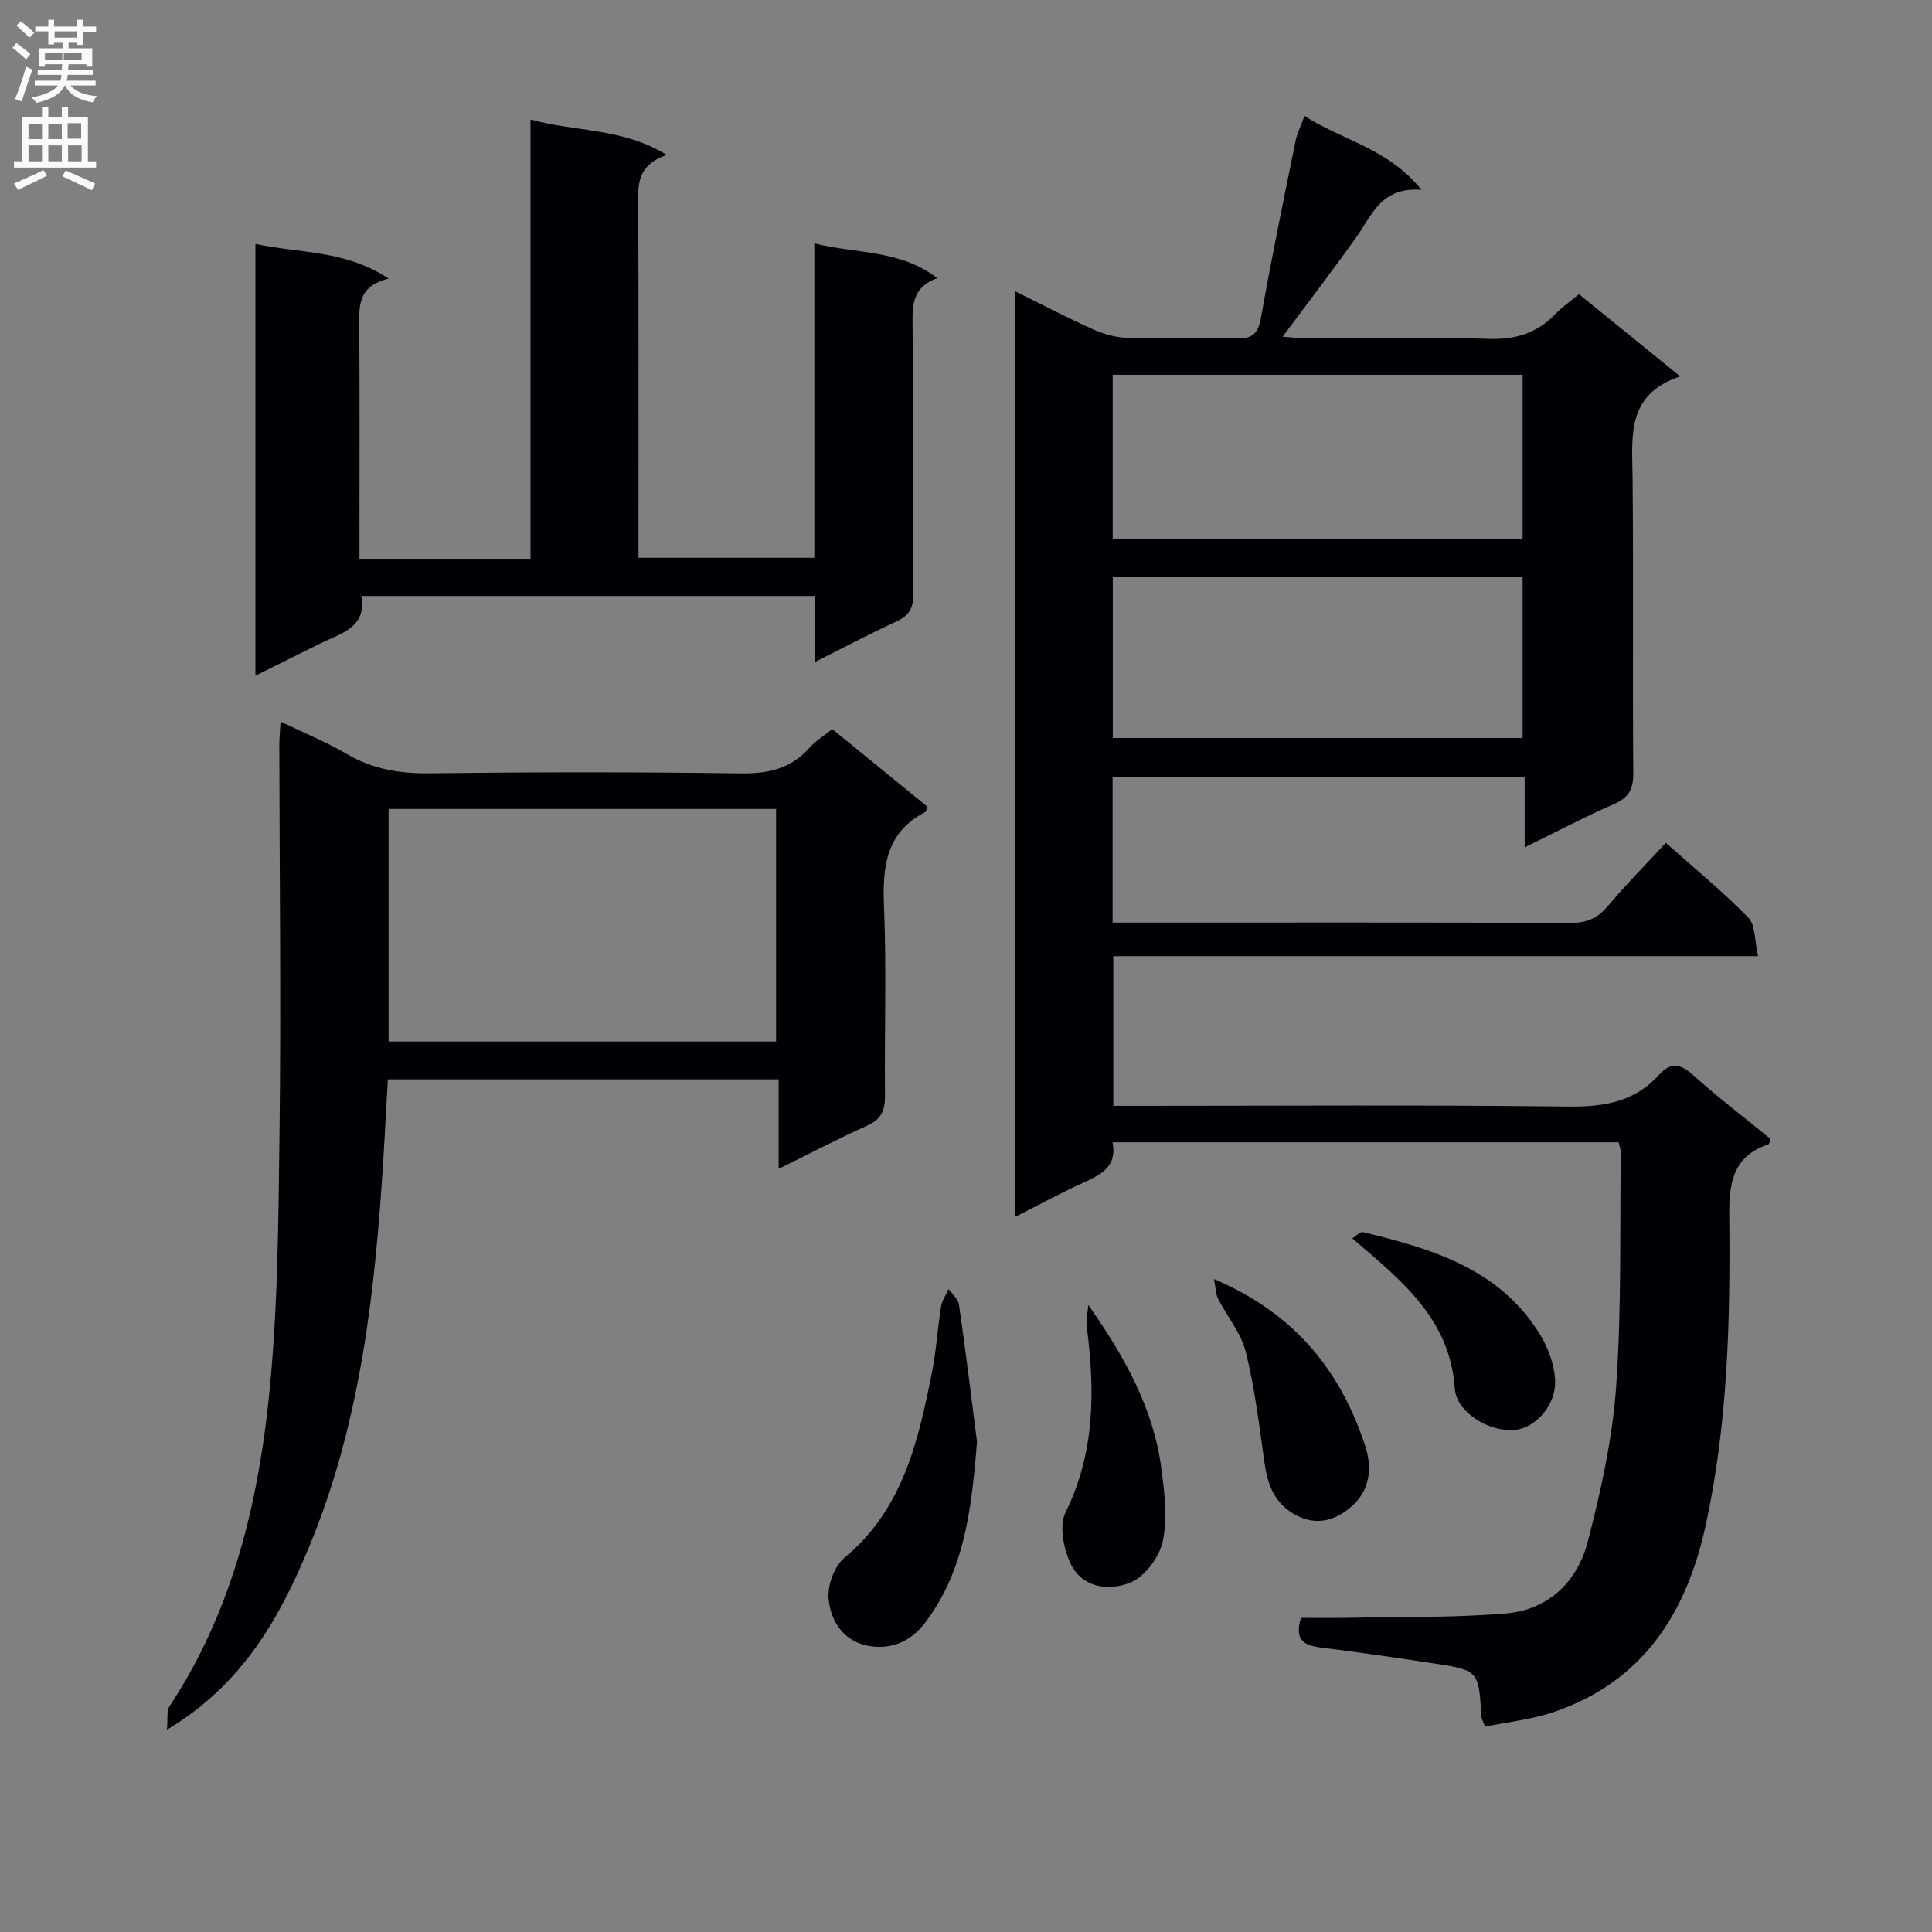 <svg enable-background="new 0 0 400 400" viewBox="0 0 400 400" xmlns="http://www.w3.org/2000/svg"><rect x="0" y="0" width="400" height="400" fill="#808080" stroke="none"/><g fill="#010105"><path d="m347.86 77.92c-11.25 3.76-9.94 12.55-9.85 21.13.19 20.33-.02 40.67.14 61 .03 3.3-.89 5.08-3.98 6.43-6.05 2.63-11.91 5.73-18.5 8.95 0-5.22 0-9.66 0-14.56-28.64 0-56.84 0-85.32 0v30.14h5.25c29.83 0 59.67-.05 89.5.07 3.28.01 5.57-.86 7.7-3.39 3.73-4.44 7.83-8.58 12.09-13.19 5.86 5.21 11.76 10.05 17.07 15.48 1.52 1.55 1.29 4.81 2.03 7.98-44.94 0-89.01 0-133.49 0v30.99h5.63c29.5 0 59-.21 88.5.15 7.39.09 13.76-.92 18.84-6.56 2.4-2.67 4.41-2.36 7.07.04 5.17 4.65 10.73 8.88 16.04 13.22-.23.61-.28 1.06-.45 1.12-7.54 2.54-8.17 8.18-8.1 15.25.22 21.28-.31 42.57-4.86 63.52-3.95 18.21-12.91 32.38-31.34 38.72-4.61 1.59-9.6 2.09-14.36 3.08-.45-1.2-.75-1.64-.77-2.1-.55-9.55-.54-9.6-10.16-11.05-7.72-1.17-15.45-2.28-23.19-3.25-3.37-.42-5.41-1.54-4-6.13 2.96 0 6.21.06 9.46-.01 10.98-.22 21.99.01 32.91-.9 8.79-.73 14.85-6.52 16.99-14.8 2.74-10.55 5.13-21.37 5.9-32.2 1.14-16.07.73-32.26.96-48.39.01-.63-.25-1.27-.44-2.16-34.86 0-69.61 0-104.79 0 1.02 5.17-2.54 6.76-6.27 8.46-4.51 2.05-8.87 4.44-13.85 6.96 0-64.08 0-127.45 0-191.59 5.5 2.72 10.71 5.45 16.06 7.85 2.19.98 4.68 1.69 7.06 1.76 7.49.22 15-.05 22.5.14 3.24.09 4.62-.82 5.22-4.24 2.16-12.24 4.69-24.42 7.16-36.61.32-1.57 1.07-3.04 1.86-5.23 7.83 5.08 17.28 6.64 24.21 15.3-8.35-.63-10.22 5.22-13.41 9.72-4.9 6.89-10.05 13.59-15.33 20.69 1.37.1 2.76.29 4.15.3 12.83.02 25.68-.27 38.49.15 5.59.18 10.02-1.16 13.83-5.14 1.36-1.42 3.02-2.56 4.89-4.11 6.77 5.51 13.45 10.93 20.95 17.01zm-32.62 33.64c0-11.44 0-22.66 0-33.97-28.53 0-56.72 0-84.87 0v33.97zm0 41.24c0-11.26 0-22.31 0-33.32-28.55 0-56.74 0-84.85 0v33.32z"/><path d="m58.09 149.4c5.07 2.45 9.54 4.26 13.66 6.68 5.37 3.16 10.94 4.1 17.13 4.02 21.49-.26 42.99-.28 64.48.02 5.7.08 10.38-.96 14.22-5.29 1.3-1.46 3.05-2.53 4.73-3.88 6.66 5.43 13.2 10.77 19.68 16.05-.19.58-.21 1.03-.4 1.12-8.28 4.26-8.9 11.49-8.56 19.76.53 12.97.06 25.99.2 38.98.03 3.05-.77 4.87-3.68 6.18-6.02 2.7-11.88 5.78-18.34 8.96 0-6.36 0-12.25 0-18.53-27.13 0-53.84 0-80.91 0-.3 5.34-.58 10.76-.91 16.17-1.7 27.43-4.65 54.64-15.28 80.35-6.16 14.91-13.83 28.74-29.54 38.12.21-2.26-.12-3.85.51-4.81 12.41-18.79 17.91-40.06 20.36-61.89 2.1-18.79 2.19-37.85 2.43-56.79.34-26.82 0-53.65-.04-80.47 0-1.3.14-2.61.26-4.75zm22.36 66.24h80.23c0-16.25 0-32.15 0-48.15-26.87 0-53.41 0-80.23 0z"/><path d="m80.47 57.7c-6.56 1.5-6.12 5.94-6.09 10.4.1 13.99.04 27.99.04 41.98v5.61h35.42c0-30.15 0-60.22 0-90.95 9.38 2.61 18.95 1.66 28.23 7.34-6.71 2.24-5.94 6.94-5.92 11.53.08 23.81.04 47.63.04 71.88h36.41c0-21.46 0-42.87 0-65.1 8.86 2.21 17.73 1.27 25.46 7.19-4.69 1.7-5.18 4.91-5.13 8.93.2 18.82.02 37.65.16 56.48.02 2.91-.85 4.48-3.5 5.69-5.42 2.47-10.68 5.28-16.84 8.37 0-4.95 0-9.15 0-13.66-31.57 0-62.48 0-93.95 0 1.18 6.57-4.22 7.73-8.57 9.87-4.29 2.11-8.55 4.26-13.35 6.65 0-30.08 0-59.33 0-89.41 9.19 1.99 18.63 1.21 27.59 7.2z"/><path d="m202.28 298.51c-1.14 14.36-2.7 26.78-10.7 37.4-2.9 3.85-6.78 5.52-11.17 4.95-5.42-.7-8.44-4.91-8.86-9.9-.24-2.75 1.19-6.71 3.27-8.43 12.09-10.02 15.27-24.05 18.11-38.27.91-4.54 1.18-9.2 1.91-13.78.2-1.25 1.03-2.39 1.56-3.59.74 1.07 1.99 2.07 2.15 3.23 1.44 9.99 2.66 20.01 3.73 28.39z"/><path d="m251.34 264.81c16.68 7.1 26.14 18.87 31.31 34.53 1.5 4.56.88 8.92-2.21 11.97-3.3 3.26-7.74 5.02-12.63 2.1-4.1-2.45-5.4-6.21-6.02-10.63-1.08-7.67-2.01-15.4-3.87-22.9-.96-3.87-3.83-7.25-5.7-10.92-.53-1.03-.52-2.32-.88-4.15z"/><path d="m225.33 270.19c7.65 10.87 13.56 21.64 15.15 34.07.63 4.91 1.27 10.12.26 14.84-.7 3.26-3.66 7.27-6.62 8.51-4.4 1.84-10.06 1.26-12.49-3.93-1.44-3.09-2.38-7.82-1.02-10.56 6.14-12.43 6.09-25.26 4.39-38.44-.19-1.46.21-2.99.33-4.49z"/><path d="m279.98 256.4c.73-.45 1.6-1.44 2.2-1.3 14.35 3.46 28.41 7.61 36.73 21.31 1.64 2.7 2.85 6.04 3.05 9.16.34 5.26-4.02 10.13-8.43 10.5-5.23.43-11.99-3.66-12.32-8.55-1-14.43-10.93-22.33-21.23-31.12z"/></g><path d="m2.6 9.9.8-1c.9.7 1.9 1.4 2.9 2.3l-.9 1.1c-1.1-1-2-1.8-2.8-2.4zm.5 10.6c.9-2.1 1.6-4.3 2.3-6.7.4.2.8.4 1.3.6-.7 2.1-1.5 4.3-2.2 6.6zm.3-15.2.9-.9c1 .8 2 1.6 2.8 2.4l-1 1c-.9-.9-1.8-1.7-2.7-2.5zm12.6-1.2h1.2v1.4h2.7v1.1h-2.7v2.7h-1.2v-.6h-1.8v1.3h4.9v3.8h-1.2v-.5h-3.7c0 .4-.1.9-.1 1.2h5.1v1h-5.2c0 .5-.1.9-.2 1.2h6v1h-5.2c1.1 1.3 2.9 2 5.5 2.2-.4.4-.7.8-.9 1.3-2.9-.5-4.8-1.6-5.7-3.5h-.1c-.8 1.7-2.7 2.9-5.9 3.6-.2-.4-.6-.8-.9-1.1 2.8-.6 4.6-1.4 5.4-2.5h-4.8v-1h5.3c.1-.3.2-.7.2-1.2h-4.9v-1h5c0-.4 0-.8.1-1.2h-3.6v.5h-1.2v-3.8h4.9v-1.3h-1.8v.5h-1.2v-2.7h-2.7v-1h2.7v-1.4h1.2v1.4h4.8zm-6.7 8.3h3.6c0-.4 0-.9 0-1.4h-3.6zm1.9-4.6h4.8v-1.3h-4.7v1.3zm6.7 3.2h-4.7v1.4h3.7v-1.4z" fill="#fbfafa"/><path d="m8.7 22.1h1.3v2.2h2.8v-2.2h1.3v2.2h4.1v9.1h1.7v1.3h-17v-1.3h1.7v-9.1h4.1zm.3 13.1.7 1.2c-1.8.9-3.8 1.9-6 2.9-.2-.4-.5-.8-.8-1.3 2.3-1 4.4-1.9 6.1-2.8zm-3.1-6.4h2.8v-3.2h-2.8zm0 4.6h2.8v-3.3h-2.8zm4.1-4.6h2.8v-3.2h-2.8zm0 4.6h2.8v-3.3h-2.8zm3.6 1.9c2.1.9 4.1 1.8 6.1 2.7l-.7 1.4c-2.2-1.1-4.2-2-6.1-2.9zm3.2-9.8h-2.8v3.2h2.8v-3.1zm-2.7 7.9h2.8v-3.3h-2.8z" fill="#fbfafa"/></svg>